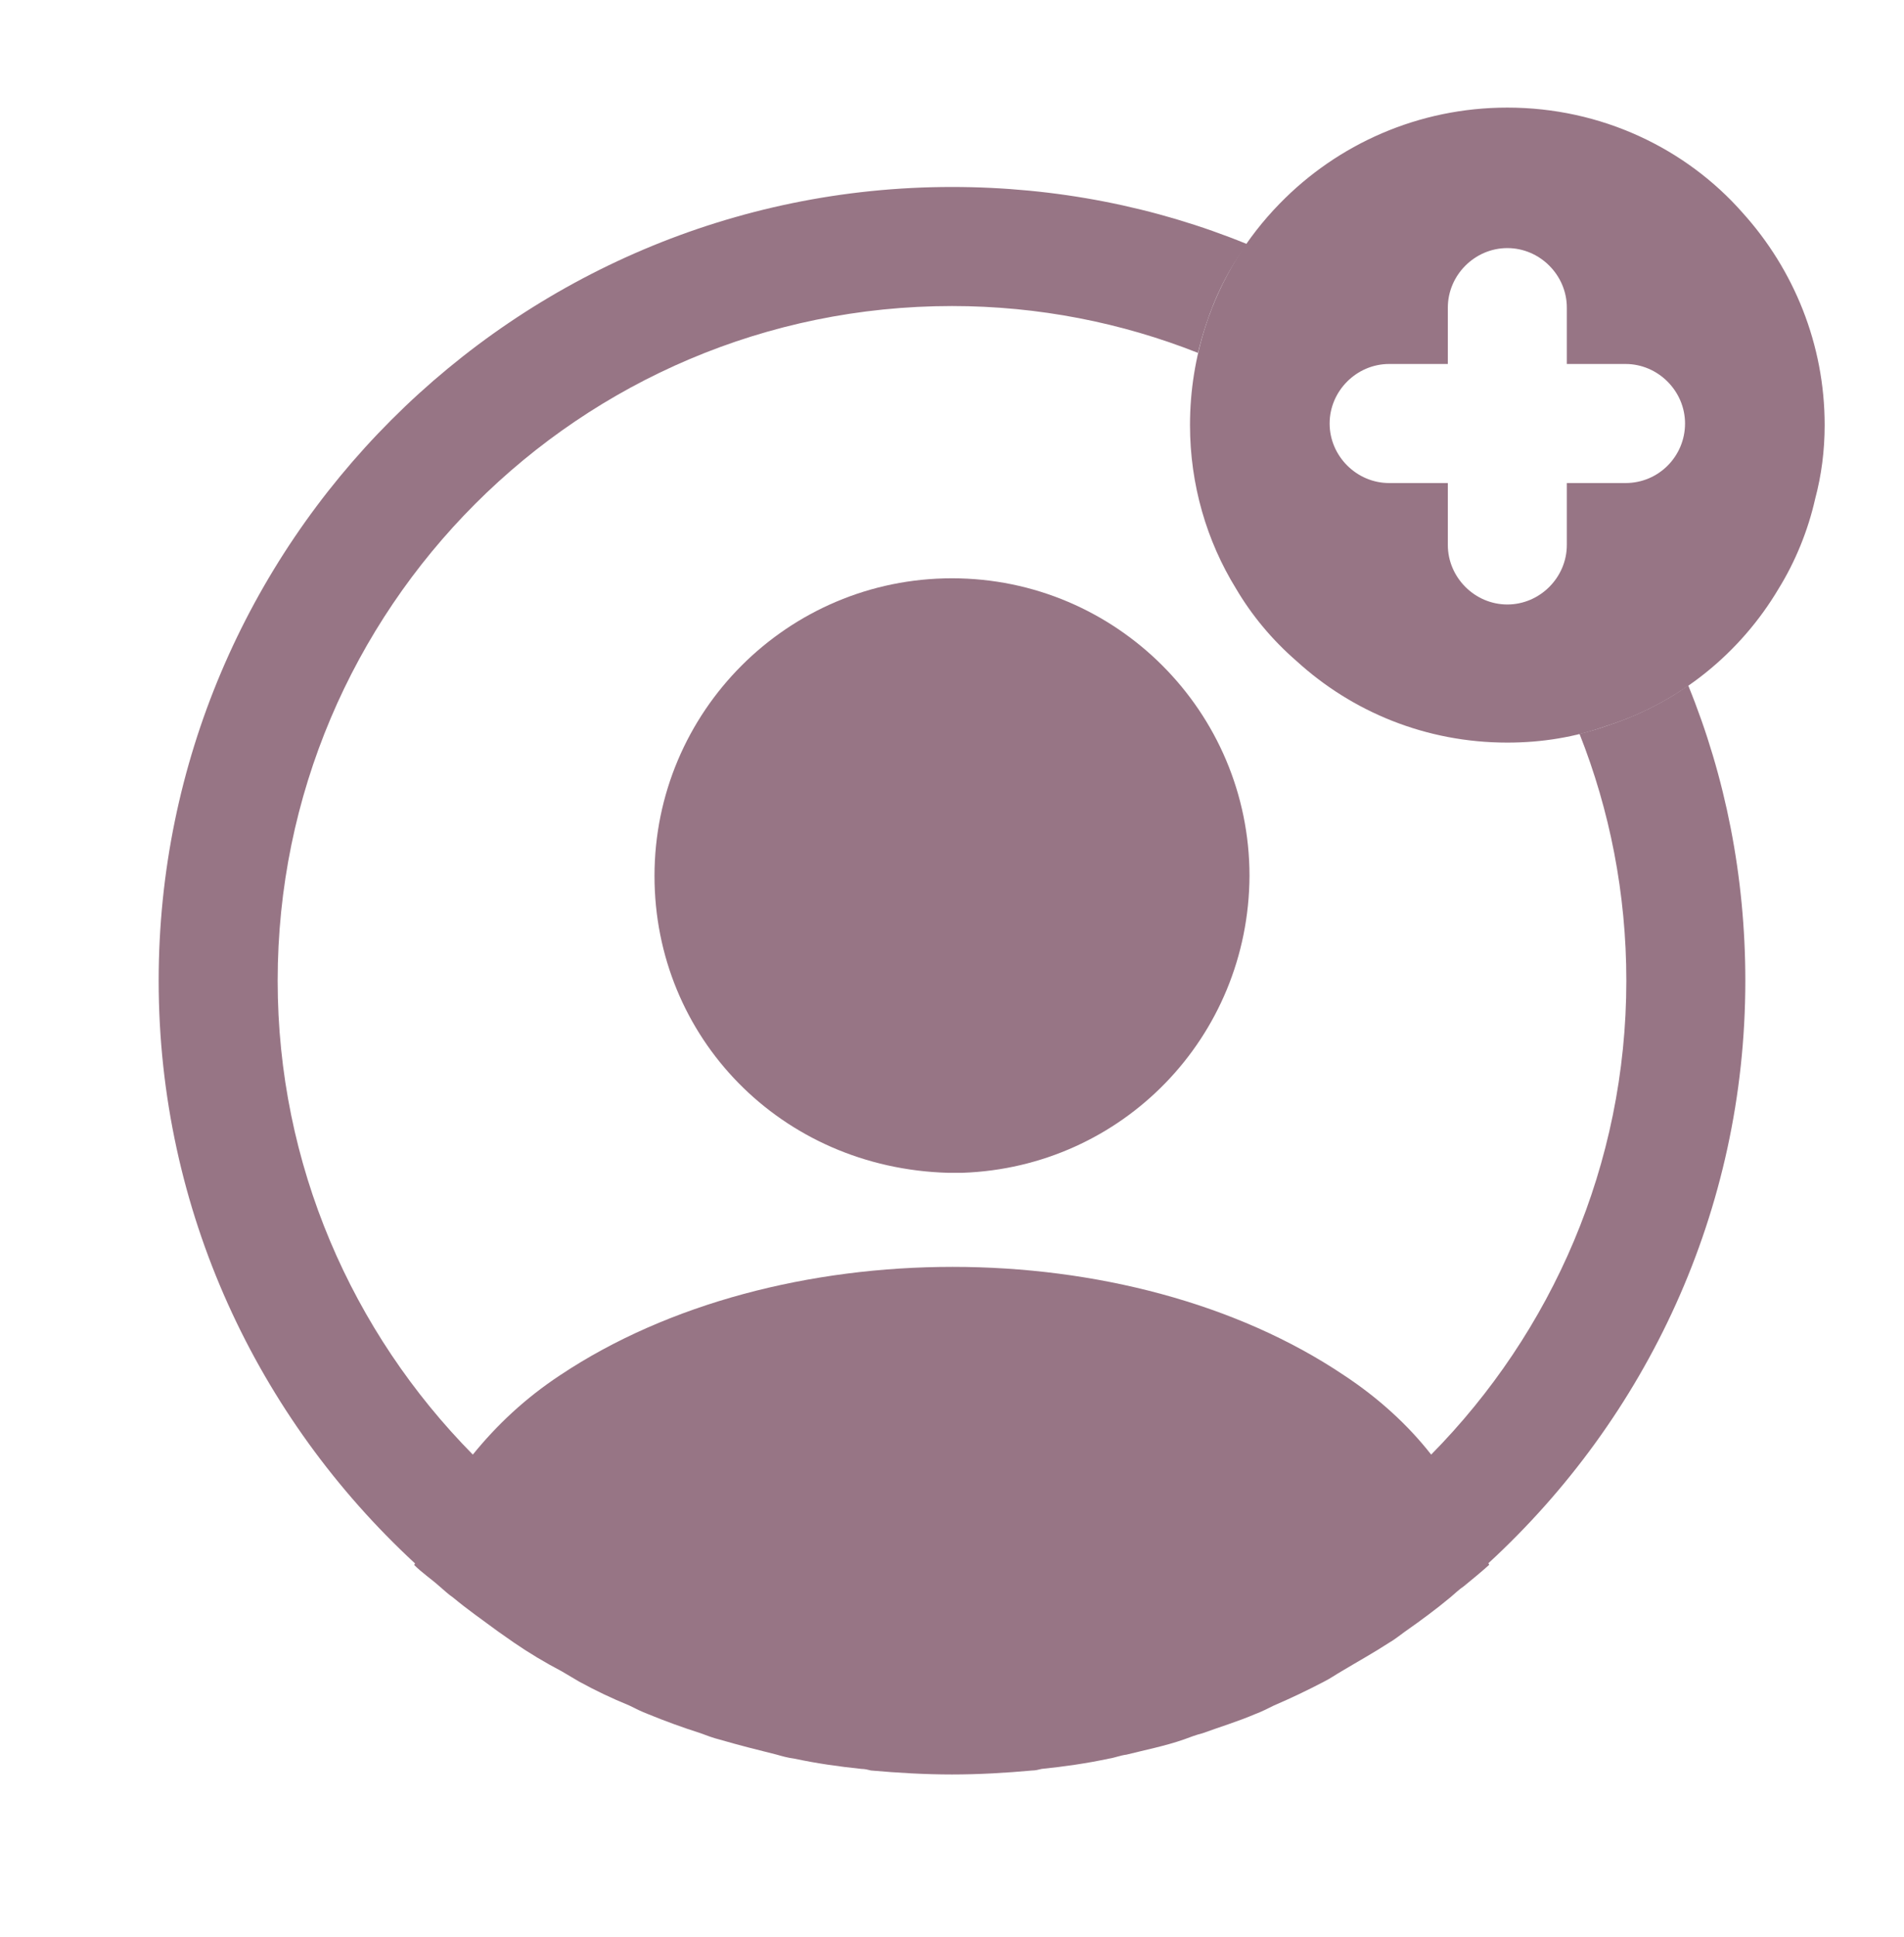 <svg width="60" height="61" viewBox="0 0 60 61" fill="none" xmlns="http://www.w3.org/2000/svg">
<path d="M54.925 6.714C53.125 4.664 50.45 3.389 47.5 3.389C44.7 3.389 42.15 4.539 40.325 6.414C39.275 7.489 38.475 8.789 38 10.239C37.675 11.239 37.5 12.289 37.5 13.389C37.5 15.264 38.025 17.039 38.95 18.539C39.45 19.389 40.1 20.164 40.85 20.814C42.6 22.414 44.925 23.389 47.5 23.389C48.6 23.389 49.65 23.214 50.625 22.864C52.925 22.139 54.85 20.564 56.05 18.539C56.575 17.689 56.975 16.714 57.2 15.714C57.4 14.964 57.5 14.189 57.5 13.389C57.5 10.839 56.525 8.489 54.925 6.714ZM51.225 15.214H49.375V17.164C49.375 18.189 48.525 19.039 47.5 19.039C46.475 19.039 45.625 18.189 45.625 17.164V15.214H43.775C42.75 15.214 41.9 14.364 41.9 13.339C41.9 12.314 42.75 11.464 43.775 11.464H45.625V9.689C45.625 8.664 46.475 7.814 47.5 7.814C48.525 7.814 49.375 8.664 49.375 9.689V11.464H51.225C52.25 11.464 53.1 12.314 53.1 13.339C53.1 14.364 52.275 15.214 51.225 15.214Z" fill="#977585"/>
<path d="M55 30.889C55 27.614 54.375 24.464 53.2 21.589C52.425 22.139 51.55 22.564 50.625 22.864C50.35 22.964 50.075 23.039 49.775 23.114C50.725 25.514 51.25 28.139 51.25 30.889C51.25 36.689 48.9 41.964 45.1 45.814C44.375 44.889 43.45 44.039 42.35 43.314C35.575 38.764 24.475 38.764 17.65 43.314C16.55 44.039 15.65 44.889 14.9 45.814C11.1 41.964 8.75 36.689 8.75 30.889C8.75 19.164 18.275 9.639 30 9.639C32.725 9.639 35.35 10.164 37.75 11.114C37.825 10.814 37.9 10.539 38 10.239C38.3 9.314 38.725 8.464 39.3 7.689C36.425 6.514 33.275 5.889 30 5.889C16.225 5.889 5 17.114 5 30.889C5 38.139 8.125 44.664 13.075 49.239C13.075 49.264 13.075 49.264 13.05 49.289C13.3 49.539 13.6 49.739 13.85 49.964C14 50.089 14.125 50.214 14.275 50.314C14.725 50.689 15.225 51.039 15.7 51.389C15.875 51.514 16.025 51.614 16.2 51.739C16.675 52.064 17.175 52.364 17.7 52.639C17.875 52.739 18.075 52.864 18.25 52.964C18.75 53.239 19.275 53.489 19.825 53.714C20.025 53.814 20.225 53.914 20.425 53.989C20.975 54.214 21.525 54.414 22.075 54.589C22.275 54.664 22.475 54.739 22.675 54.789C23.275 54.964 23.875 55.114 24.475 55.264C24.65 55.314 24.825 55.364 25.025 55.389C25.725 55.539 26.425 55.639 27.15 55.714C27.25 55.714 27.35 55.739 27.45 55.764C28.3 55.839 29.15 55.889 30 55.889C30.85 55.889 31.7 55.839 32.525 55.764C32.625 55.764 32.725 55.739 32.825 55.714C33.55 55.639 34.25 55.539 34.95 55.389C35.125 55.364 35.3 55.289 35.5 55.264C36.1 55.114 36.725 54.989 37.3 54.789C37.5 54.714 37.7 54.639 37.9 54.589C38.45 54.389 39.025 54.214 39.55 53.989C39.75 53.914 39.95 53.814 40.15 53.714C40.675 53.489 41.2 53.239 41.725 52.964C41.925 52.864 42.1 52.739 42.275 52.639C42.775 52.339 43.275 52.064 43.775 51.739C43.95 51.639 44.1 51.514 44.275 51.389C44.775 51.039 45.25 50.689 45.7 50.314C45.85 50.189 45.975 50.064 46.125 49.964C46.4 49.739 46.675 49.514 46.925 49.289C46.925 49.264 46.925 49.264 46.9 49.239C51.875 44.664 55 38.139 55 30.889Z" fill="#977585"/>
<path d="M30 18.214C24.825 18.214 20.625 22.414 20.625 27.589C20.625 32.664 24.6 36.789 29.875 36.939C29.95 36.939 30.05 36.939 30.1 36.939C30.15 36.939 30.225 36.939 30.275 36.939C30.3 36.939 30.325 36.939 30.325 36.939C35.375 36.764 39.35 32.664 39.375 27.589C39.375 22.414 35.175 18.214 30 18.214Z" fill="#977585"/>
</svg>
